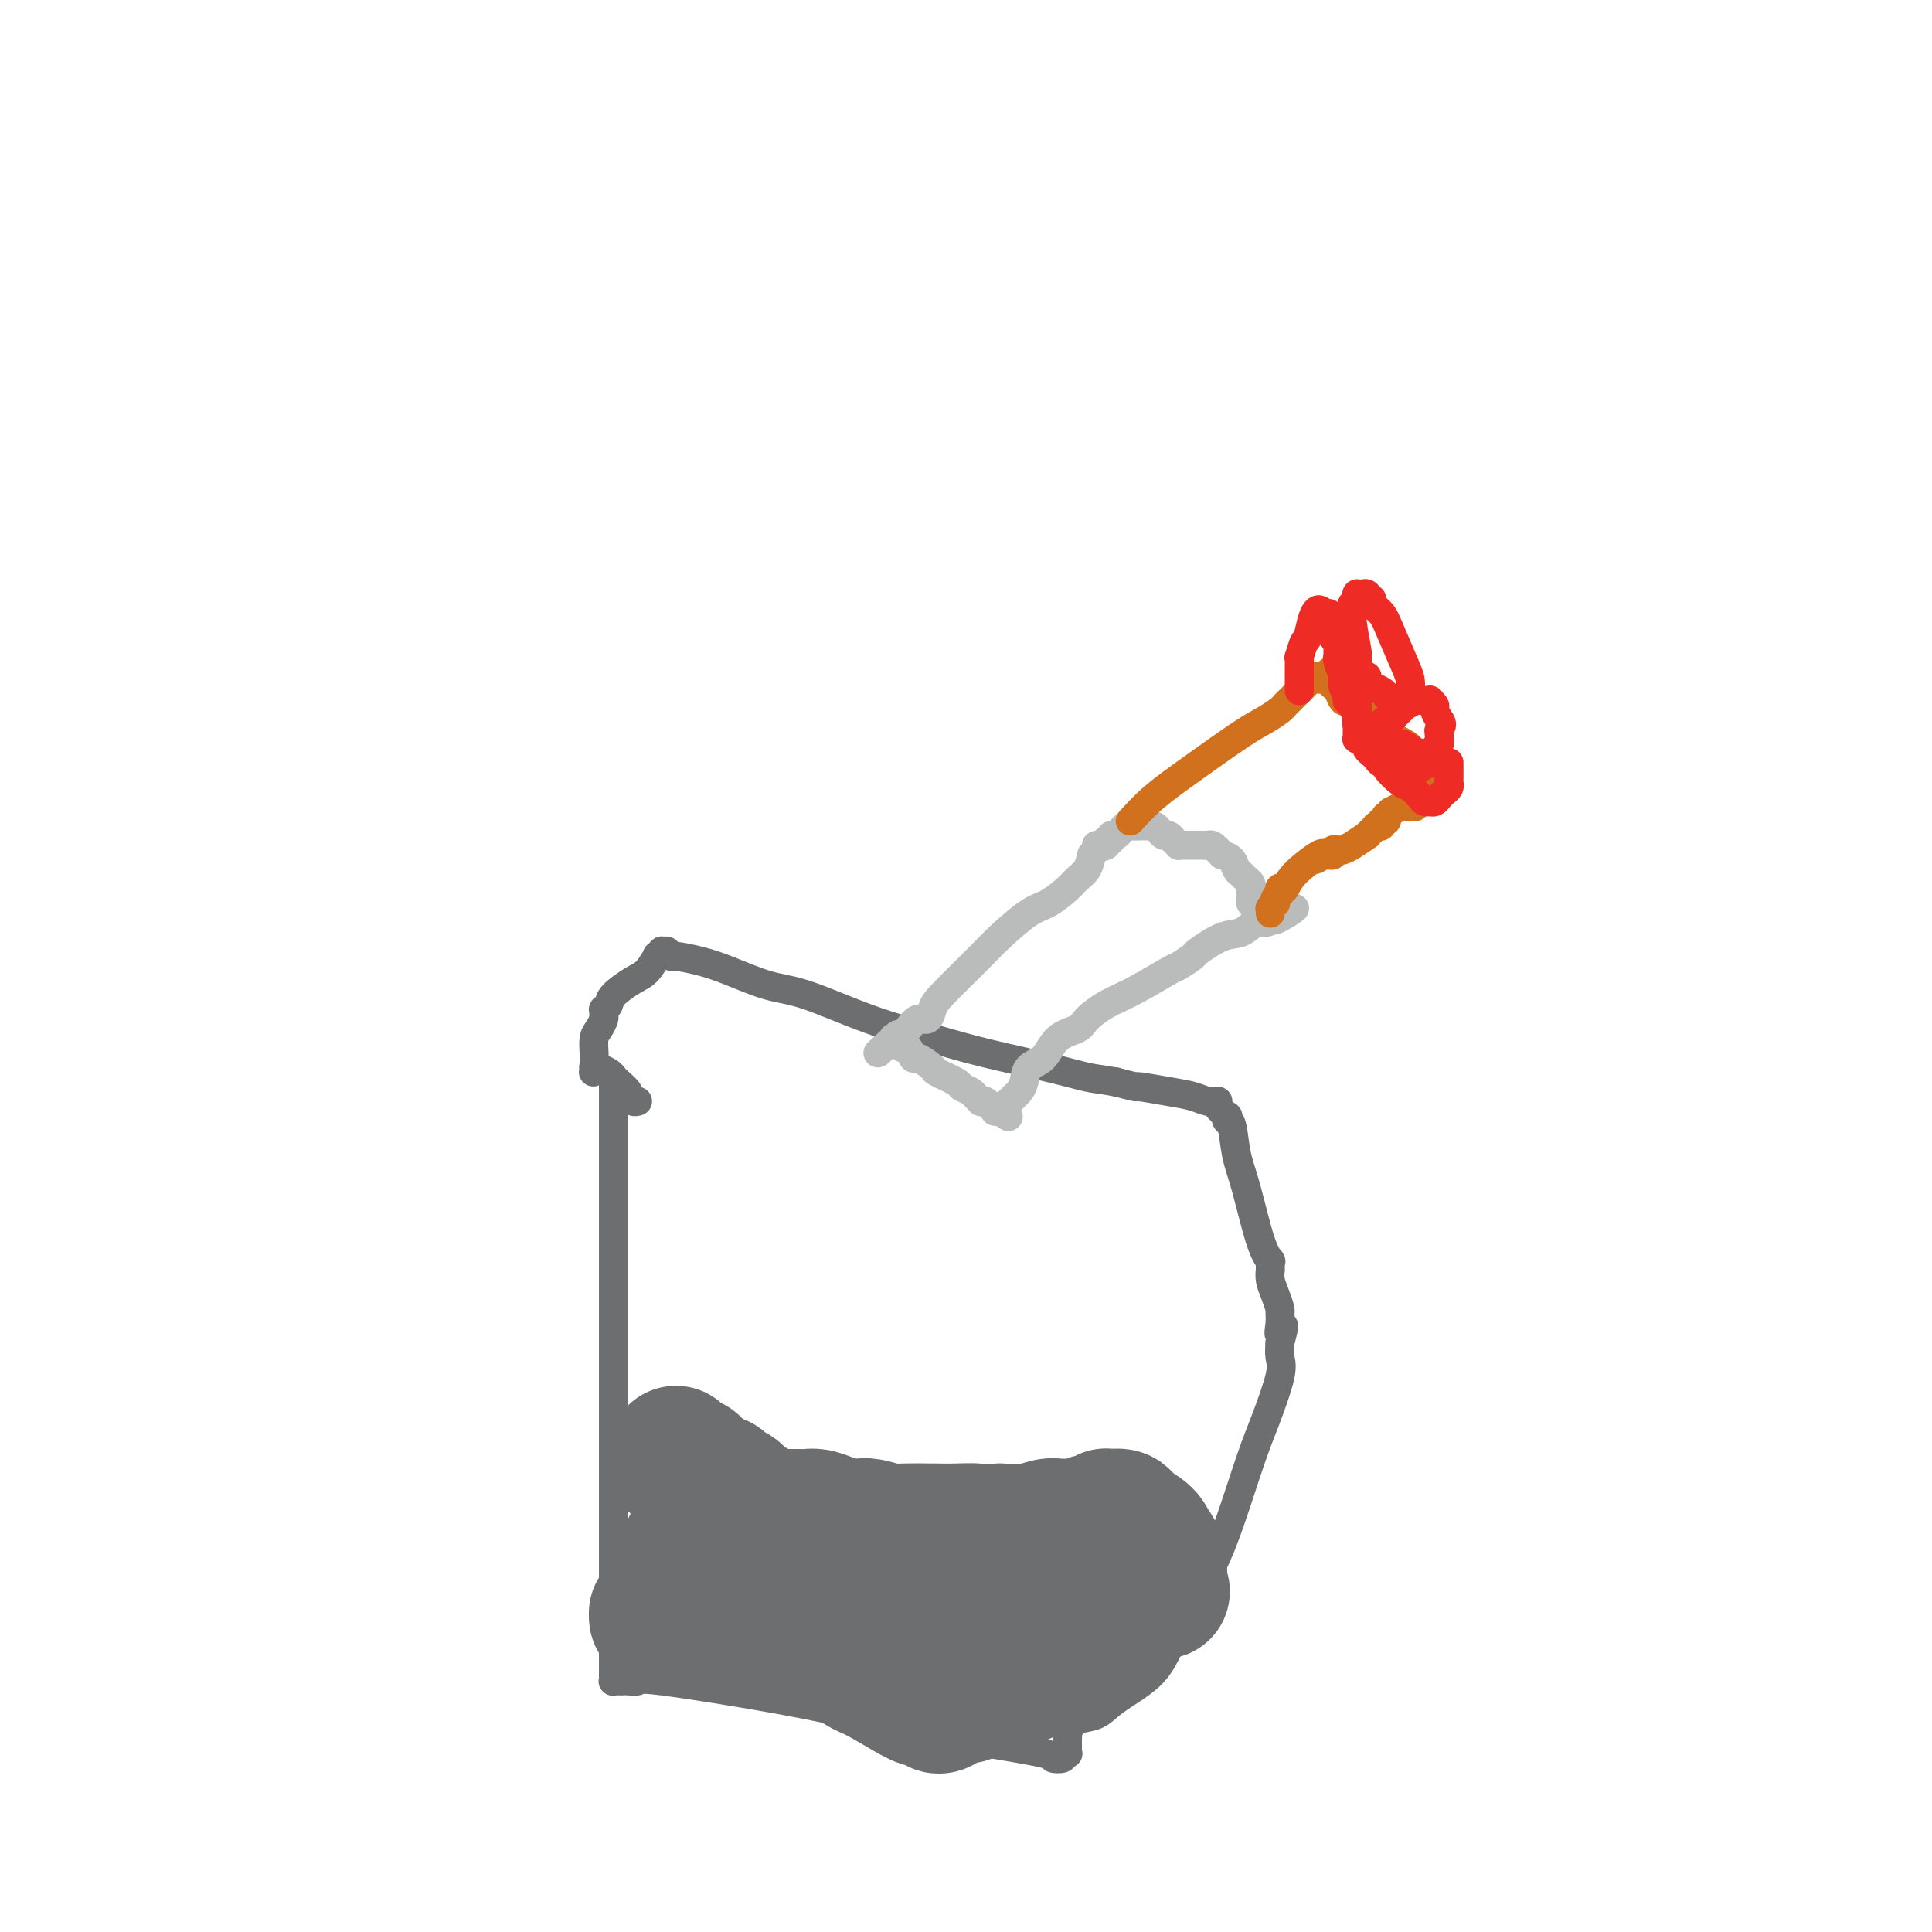 <svg viewBox='0 0 400 400' version='1.1' xmlns='http://www.w3.org/2000/svg' xmlns:xlink='http://www.w3.org/1999/xlink'><g fill='none' stroke='#6D6E70' stroke-width='6' stroke-linecap='round' stroke-linejoin='round'><path d='M127,223c-0.000,3.007 -0.000,6.013 0,10c0.000,3.987 0.000,8.953 0,13c-0.000,4.047 -0.000,7.173 0,13c0.000,5.827 0.000,14.356 0,24c-0.000,9.644 -0.000,20.405 0,27c0.000,6.595 0.000,9.024 0,13c-0.000,3.976 -0.000,9.499 0,13c0.000,3.501 0.000,4.981 0,6c-0.000,1.019 -0.000,1.579 0,2c0.000,0.421 0.000,0.705 0,1c-0.000,0.295 -0.001,0.601 0,1c0.001,0.399 0.003,0.892 0,1c-0.003,0.108 -0.012,-0.167 0,0c0.012,0.167 0.043,0.777 0,1c-0.043,0.223 -0.161,0.061 0,0c0.161,-0.061 0.602,-0.019 1,0c0.398,0.019 0.755,0.017 1,0c0.245,-0.017 0.378,-0.048 1,0c0.622,0.048 1.733,0.176 2,0c0.267,-0.176 -0.310,-0.655 5,0c5.310,0.655 16.507,2.446 25,4c8.493,1.554 14.284,2.873 19,4c4.716,1.127 8.358,2.064 12,3'/><path d='M193,359c12.284,2.048 9.994,1.670 12,2c2.006,0.330 8.307,1.370 11,2c2.693,0.630 1.779,0.849 2,1c0.221,0.151 1.576,0.234 2,0c0.424,-0.234 -0.082,-0.785 0,-1c0.082,-0.215 0.754,-0.095 1,0c0.246,0.095 0.066,0.165 0,0c-0.066,-0.165 -0.018,-0.566 0,-1c0.018,-0.434 0.005,-0.901 0,-1c-0.005,-0.099 -0.001,0.170 0,0c0.001,-0.170 0.001,-0.781 0,-1c-0.001,-0.219 -0.001,-0.048 0,0c0.001,0.048 0.004,-0.029 0,0c-0.004,0.029 -0.015,0.162 0,0c0.015,-0.162 0.055,-0.620 0,-1c-0.055,-0.380 -0.206,-0.684 0,-1c0.206,-0.316 0.768,-0.645 1,-1c0.232,-0.355 0.134,-0.736 1,-1c0.866,-0.264 2.697,-0.413 4,-1c1.303,-0.587 2.076,-1.614 4,-3c1.924,-1.386 4.997,-3.133 7,-5c2.003,-1.867 2.937,-3.854 4,-6c1.063,-2.146 2.255,-4.449 3,-6c0.745,-1.551 1.041,-2.349 2,-4c0.959,-1.651 2.580,-4.154 4,-7c1.420,-2.846 2.640,-6.036 4,-10c1.360,-3.964 2.862,-8.703 4,-12c1.138,-3.297 1.913,-5.152 3,-8c1.087,-2.848 2.485,-6.690 3,-9c0.515,-2.310 0.147,-3.089 0,-4c-0.147,-0.911 -0.074,-1.956 0,-3'/><path d='M265,278c1.546,-5.932 0.412,-2.761 0,-2c-0.412,0.761 -0.100,-0.888 0,-2c0.100,-1.112 -0.012,-1.689 0,-2c0.012,-0.311 0.147,-0.357 0,-1c-0.147,-0.643 -0.575,-1.884 -1,-3c-0.425,-1.116 -0.846,-2.107 -1,-3c-0.154,-0.893 -0.041,-1.688 0,-2c0.041,-0.312 0.011,-0.140 0,0c-0.011,0.140 -0.003,0.247 0,0c0.003,-0.247 0.002,-0.849 0,-1c-0.002,-0.151 -0.006,0.150 0,0c0.006,-0.150 0.020,-0.752 0,-1c-0.020,-0.248 -0.075,-0.142 0,0c0.075,0.142 0.280,0.321 0,0c-0.280,-0.321 -1.045,-1.143 -2,-4c-0.955,-2.857 -2.099,-7.751 -3,-11c-0.901,-3.249 -1.560,-4.855 -2,-7c-0.440,-2.145 -0.661,-4.830 -1,-6c-0.339,-1.170 -0.795,-0.825 -1,-1c-0.205,-0.175 -0.161,-0.870 0,-1c0.161,-0.130 0.437,0.305 0,0c-0.437,-0.305 -1.587,-1.349 -2,-2c-0.413,-0.651 -0.090,-0.910 0,-1c0.090,-0.090 -0.051,-0.013 0,0c0.051,0.013 0.296,-0.039 0,0c-0.296,0.039 -1.134,0.169 -2,0c-0.866,-0.169 -1.760,-0.636 -3,-1c-1.240,-0.364 -2.827,-0.623 -5,-1c-2.173,-0.377 -4.931,-0.871 -6,-1c-1.069,-0.129 -0.448,0.106 -1,0c-0.552,-0.106 -2.276,-0.553 -4,-1'/><path d='M231,224c-3.524,-0.608 -4.333,-0.629 -6,-1c-1.667,-0.371 -4.191,-1.094 -8,-2c-3.809,-0.906 -8.903,-1.995 -13,-3c-4.097,-1.005 -7.196,-1.925 -11,-3c-3.804,-1.075 -8.311,-2.305 -13,-4c-4.689,-1.695 -9.558,-3.856 -13,-5c-3.442,-1.144 -5.457,-1.272 -8,-2c-2.543,-0.728 -5.614,-2.055 -8,-3c-2.386,-0.945 -4.088,-1.507 -6,-2c-1.912,-0.493 -4.033,-0.916 -5,-1c-0.967,-0.084 -0.780,0.173 -1,0c-0.220,-0.173 -0.848,-0.774 -1,-1c-0.152,-0.226 0.171,-0.077 0,0c-0.171,0.077 -0.836,0.083 -1,0c-0.164,-0.083 0.173,-0.256 0,0c-0.173,0.256 -0.856,0.940 -1,1c-0.144,0.060 0.250,-0.503 0,0c-0.250,0.503 -1.142,2.072 -2,3c-0.858,0.928 -1.680,1.214 -3,2c-1.320,0.786 -3.139,2.070 -4,3c-0.861,0.930 -0.766,1.505 -1,2c-0.234,0.495 -0.798,0.909 -1,1c-0.202,0.091 -0.044,-0.143 0,0c0.044,0.143 -0.027,0.662 0,1c0.027,0.338 0.151,0.496 0,1c-0.151,0.504 -0.576,1.353 -1,2c-0.424,0.647 -0.846,1.090 -1,2c-0.154,0.910 -0.041,2.285 0,3c0.041,0.715 0.011,0.769 0,1c-0.011,0.231 -0.003,0.637 0,1c0.003,0.363 0.002,0.681 0,1'/><path d='M123,221c-0.310,1.856 -0.084,0.497 0,0c0.084,-0.497 0.027,-0.133 0,0c-0.027,0.133 -0.023,0.035 0,0c0.023,-0.035 0.065,-0.006 0,0c-0.065,0.006 -0.239,-0.009 0,0c0.239,0.009 0.889,0.043 1,0c0.111,-0.043 -0.316,-0.162 0,0c0.316,0.162 1.376,0.607 2,1c0.624,0.393 0.811,0.736 1,1c0.189,0.264 0.380,0.449 1,1c0.620,0.551 1.669,1.468 2,2c0.331,0.532 -0.055,0.678 0,1c0.055,0.322 0.551,0.818 1,1c0.449,0.182 0.852,0.049 1,0c0.148,-0.049 0.040,-0.013 0,0c-0.040,0.013 -0.011,0.004 0,0c0.011,-0.004 0.006,-0.002 0,0'/></g>
<g fill='none' stroke='#6D6E70' stroke-width='28' stroke-linecap='round' stroke-linejoin='round'><path d='M216,338c-1.093,0.089 -2.186,0.179 -4,0c-1.814,-0.179 -4.348,-0.625 -7,-1c-2.652,-0.375 -5.421,-0.679 -7,-1c-1.579,-0.321 -1.968,-0.659 -3,-1c-1.032,-0.341 -2.707,-0.684 -4,-1c-1.293,-0.316 -2.206,-0.605 -3,-1c-0.794,-0.395 -1.471,-0.894 -2,-1c-0.529,-0.106 -0.911,0.183 -1,0c-0.089,-0.183 0.116,-0.838 0,-1c-0.116,-0.162 -0.553,0.167 -1,0c-0.447,-0.167 -0.905,-0.831 -1,-1c-0.095,-0.169 0.173,0.156 0,0c-0.173,-0.156 -0.789,-0.794 -1,-1c-0.211,-0.206 -0.018,0.022 0,0c0.018,-0.022 -0.138,-0.292 0,-1c0.138,-0.708 0.569,-1.854 1,-3'/><path d='M183,325c-0.150,-1.927 0.475,-3.244 1,-4c0.525,-0.756 0.951,-0.950 1,-1c0.049,-0.050 -0.277,0.045 0,0c0.277,-0.045 1.158,-0.229 2,0c0.842,0.229 1.644,0.871 2,1c0.356,0.129 0.264,-0.256 1,0c0.736,0.256 2.300,1.154 3,2c0.700,0.846 0.538,1.640 1,2c0.462,0.360 1.550,0.285 4,1c2.450,0.715 6.263,2.219 8,3c1.737,0.781 1.397,0.840 2,1c0.603,0.160 2.147,0.423 3,1c0.853,0.577 1.014,1.469 1,2c-0.014,0.531 -0.204,0.702 0,1c0.204,0.298 0.801,0.725 1,1c0.199,0.275 0.000,0.398 0,1c-0.000,0.602 0.198,1.682 0,2c-0.198,0.318 -0.794,-0.125 -1,0c-0.206,0.125 -0.022,0.818 0,1c0.022,0.182 -0.116,-0.147 -1,0c-0.884,0.147 -2.513,0.772 -4,1c-1.487,0.228 -2.832,0.061 -4,0c-1.168,-0.061 -2.158,-0.016 -3,0c-0.842,0.016 -1.535,0.005 -2,0c-0.465,-0.005 -0.702,-0.002 -1,0c-0.298,0.002 -0.657,0.004 -1,0c-0.343,-0.004 -0.669,-0.015 -1,0c-0.331,0.015 -0.666,0.056 -1,0c-0.334,-0.056 -0.667,-0.207 -1,0c-0.333,0.207 -0.667,0.774 -1,1c-0.333,0.226 -0.667,0.113 -1,0'/><path d='M191,341c-3.684,0.403 -1.894,-0.088 -2,0c-0.106,0.088 -2.109,0.756 -3,1c-0.891,0.244 -0.671,0.065 -1,0c-0.329,-0.065 -1.206,-0.018 -2,0c-0.794,0.018 -1.506,0.005 -2,0c-0.494,-0.005 -0.770,-0.001 -1,0c-0.230,0.001 -0.413,0.001 -1,0c-0.587,-0.001 -1.579,-0.003 -2,0c-0.421,0.003 -0.272,0.012 -1,0c-0.728,-0.012 -2.332,-0.046 -3,0c-0.668,0.046 -0.401,0.171 -1,0c-0.599,-0.171 -2.064,-0.637 -3,-1c-0.936,-0.363 -1.344,-0.623 -2,-1c-0.656,-0.377 -1.561,-0.870 -2,-1c-0.439,-0.130 -0.412,0.105 -1,0c-0.588,-0.105 -1.793,-0.549 -3,-1c-1.207,-0.451 -2.418,-0.908 -3,-1c-0.582,-0.092 -0.537,0.182 -1,0c-0.463,-0.182 -1.434,-0.819 -2,-1c-0.566,-0.181 -0.726,0.095 -1,0c-0.274,-0.095 -0.662,-0.561 -1,-1c-0.338,-0.439 -0.626,-0.850 -1,-1c-0.374,-0.150 -0.832,-0.039 -1,0c-0.168,0.039 -0.045,0.006 0,0c0.045,-0.006 0.012,0.013 0,0c-0.012,-0.013 -0.003,-0.060 0,0c0.003,0.060 0.001,0.226 0,0c-0.001,-0.226 -0.000,-0.844 0,-1c0.000,-0.156 0.000,0.150 0,0c-0.000,-0.150 -0.000,-0.757 0,-1c0.000,-0.243 0.000,-0.121 0,0'/><path d='M151,332c-3.165,-1.707 -0.076,-0.973 1,-1c1.076,-0.027 0.141,-0.815 0,-2c-0.141,-1.185 0.512,-2.769 1,-4c0.488,-1.231 0.810,-2.110 1,-3c0.190,-0.890 0.247,-1.793 0,-2c-0.247,-0.207 -0.798,0.280 -1,0c-0.202,-0.280 -0.054,-1.329 0,-2c0.054,-0.671 0.014,-0.965 0,-1c-0.014,-0.035 -0.002,0.187 0,0c0.002,-0.187 -0.008,-0.785 0,-1c0.008,-0.215 0.032,-0.047 0,0c-0.032,0.047 -0.122,-0.026 0,0c0.122,0.026 0.456,0.151 1,0c0.544,-0.151 1.297,-0.576 2,-1c0.703,-0.424 1.357,-0.846 2,-1c0.643,-0.154 1.275,-0.041 2,0c0.725,0.041 1.545,0.010 2,0c0.455,-0.010 0.547,-0.000 1,0c0.453,0.000 1.267,-0.010 2,0c0.733,0.010 1.386,0.040 2,0c0.614,-0.040 1.189,-0.151 2,0c0.811,0.151 1.857,0.565 3,1c1.143,0.435 2.384,0.891 3,1c0.616,0.109 0.608,-0.130 1,0c0.392,0.130 1.183,0.629 2,1c0.817,0.371 1.661,0.613 2,1c0.339,0.387 0.173,0.918 0,1c-0.173,0.082 -0.354,-0.286 1,0c1.354,0.286 4.244,1.224 6,2c1.756,0.776 2.378,1.388 3,2'/><path d='M190,323c5.289,1.863 3.511,2.020 3,2c-0.511,-0.020 0.243,-0.216 1,0c0.757,0.216 1.516,0.845 2,1c0.484,0.155 0.693,-0.165 1,0c0.307,0.165 0.711,0.815 1,1c0.289,0.185 0.462,-0.094 1,0c0.538,0.094 1.439,0.560 2,1c0.561,0.440 0.780,0.854 1,1c0.220,0.146 0.440,0.025 1,0c0.560,-0.025 1.460,0.046 2,0c0.540,-0.046 0.722,-0.208 1,0c0.278,0.208 0.653,0.788 1,1c0.347,0.212 0.666,0.057 1,0c0.334,-0.057 0.682,-0.015 1,0c0.318,0.015 0.606,0.003 1,0c0.394,-0.003 0.893,0.003 1,0c0.107,-0.003 -0.179,-0.016 0,0c0.179,0.016 0.821,0.061 1,0c0.179,-0.061 -0.106,-0.226 0,0c0.106,0.226 0.602,0.845 1,1c0.398,0.155 0.698,-0.152 1,0c0.302,0.152 0.606,0.763 1,1c0.394,0.237 0.879,0.101 1,0c0.121,-0.101 -0.122,-0.167 0,0c0.122,0.167 0.609,0.568 1,1c0.391,0.432 0.687,0.894 1,1c0.313,0.106 0.645,-0.143 1,0c0.355,0.143 0.734,0.677 1,1c0.266,0.323 0.418,0.433 1,1c0.582,0.567 1.595,1.591 2,2c0.405,0.409 0.203,0.205 0,0'/><path d='M223,338c1.623,1.261 1.182,0.913 1,1c-0.182,0.087 -0.103,0.610 0,1c0.103,0.390 0.230,0.648 0,1c-0.230,0.352 -0.819,0.798 -1,1c-0.181,0.202 0.044,0.158 0,0c-0.044,-0.158 -0.358,-0.431 -1,0c-0.642,0.431 -1.611,1.565 -2,2c-0.389,0.435 -0.199,0.169 0,0c0.199,-0.169 0.407,-0.241 0,0c-0.407,0.241 -1.429,0.797 -2,1c-0.571,0.203 -0.692,0.054 -1,0c-0.308,-0.054 -0.803,-0.015 -1,0c-0.197,0.015 -0.095,0.004 0,0c0.095,-0.004 0.184,-0.001 0,0c-0.184,0.001 -0.642,0.000 -1,0c-0.358,-0.000 -0.618,-0.000 -1,0c-0.382,0.000 -0.887,0.000 -1,0c-0.113,-0.000 0.166,-0.001 0,0c-0.166,0.001 -0.776,0.004 -1,0c-0.224,-0.004 -0.060,-0.015 0,0c0.060,0.015 0.016,0.057 0,0c-0.016,-0.057 -0.004,-0.212 0,0c0.004,0.212 0.001,0.793 0,1c-0.001,0.207 -0.000,0.042 0,0c0.000,-0.042 0.000,0.040 0,0c-0.000,-0.040 -0.000,-0.203 0,0c0.000,0.203 0.000,0.772 0,1c-0.000,0.228 -0.000,0.114 0,0'/><path d='M212,347c-1.856,0.928 -0.497,0.249 0,0c0.497,-0.249 0.133,-0.067 0,0c-0.133,0.067 -0.036,0.018 0,0c0.036,-0.018 0.011,-0.006 0,0c-0.011,0.006 -0.008,0.007 0,0c0.008,-0.007 0.020,-0.022 0,0c-0.020,0.022 -0.072,0.080 0,0c0.072,-0.080 0.268,-0.297 1,-1c0.732,-0.703 1.999,-1.891 3,-4c1.001,-2.109 1.736,-5.138 3,-8c1.264,-2.862 3.059,-5.555 4,-7c0.941,-1.445 1.029,-1.641 1,-2c-0.029,-0.359 -0.176,-0.881 0,-1c0.176,-0.119 0.676,0.164 1,0c0.324,-0.164 0.473,-0.776 1,-1c0.527,-0.224 1.432,-0.060 2,0c0.568,0.060 0.797,0.016 1,0c0.203,-0.016 0.379,-0.004 1,0c0.621,0.004 1.687,0.000 2,0c0.313,-0.000 -0.126,0.003 0,0c0.126,-0.003 0.817,-0.011 1,0c0.183,0.011 -0.142,0.041 0,0c0.142,-0.041 0.750,-0.151 1,0c0.250,0.151 0.143,0.565 0,1c-0.143,0.435 -0.322,0.891 0,1c0.322,0.109 1.143,-0.129 2,0c0.857,0.129 1.749,0.626 2,1c0.251,0.374 -0.139,0.626 0,1c0.139,0.374 0.807,0.870 1,1c0.193,0.130 -0.088,-0.106 0,0c0.088,0.106 0.544,0.553 1,1'/><path d='M240,329c1.238,0.928 0.331,0.248 0,0c-0.331,-0.248 -0.088,-0.063 0,0c0.088,0.063 0.020,0.005 0,0c-0.020,-0.005 0.008,0.044 0,0c-0.008,-0.044 -0.054,-0.183 0,-1c0.054,-0.817 0.207,-2.314 0,-3c-0.207,-0.686 -0.773,-0.561 -1,-1c-0.227,-0.439 -0.114,-1.444 0,-2c0.114,-0.556 0.229,-0.665 0,-1c-0.229,-0.335 -0.803,-0.898 -1,-1c-0.197,-0.102 -0.018,0.257 0,0c0.018,-0.257 -0.127,-1.130 -1,-2c-0.873,-0.870 -2.475,-1.736 -3,-2c-0.525,-0.264 0.027,0.073 0,0c-0.027,-0.073 -0.634,-0.557 -1,-1c-0.366,-0.443 -0.492,-0.847 -1,-1c-0.508,-0.153 -1.397,-0.056 -2,0c-0.603,0.056 -0.921,0.071 -1,0c-0.079,-0.071 0.082,-0.229 0,0c-0.082,0.229 -0.406,0.846 -1,1c-0.594,0.154 -1.458,-0.155 -2,0c-0.542,0.155 -0.760,0.774 -1,1c-0.240,0.226 -0.500,0.060 -1,0c-0.500,-0.060 -1.241,-0.012 -2,0c-0.759,0.012 -1.538,-0.011 -2,0c-0.462,0.011 -0.608,0.054 -1,0c-0.392,-0.054 -1.028,-0.207 -2,0c-0.972,0.207 -2.278,0.773 -4,1c-1.722,0.227 -3.861,0.113 -6,0'/><path d='M207,317c-4.794,0.464 -4.280,0.125 -5,0c-0.720,-0.125 -2.676,-0.037 -4,0c-1.324,0.037 -2.017,0.024 -4,0c-1.983,-0.024 -5.256,-0.059 -7,0c-1.744,0.059 -1.958,0.212 -3,0c-1.042,-0.212 -2.913,-0.789 -4,-1c-1.087,-0.211 -1.390,-0.056 -2,0c-0.610,0.056 -1.528,0.015 -2,0c-0.472,-0.015 -0.497,-0.003 -1,0c-0.503,0.003 -1.484,-0.003 -2,0c-0.516,0.003 -0.566,0.015 -1,0c-0.434,-0.015 -1.250,-0.057 -2,0c-0.750,0.057 -1.433,0.212 -2,0c-0.567,-0.212 -1.019,-0.793 -2,-1c-0.981,-0.207 -2.491,-0.040 -3,0c-0.509,0.040 -0.016,-0.046 0,0c0.016,0.046 -0.443,0.224 -1,0c-0.557,-0.224 -1.210,-0.849 -2,-1c-0.790,-0.151 -1.717,0.170 -2,0c-0.283,-0.170 0.079,-0.833 0,-1c-0.079,-0.167 -0.599,0.163 -1,0c-0.401,-0.163 -0.684,-0.817 -1,-1c-0.316,-0.183 -0.666,0.106 -1,0c-0.334,-0.106 -0.654,-0.607 -1,-1c-0.346,-0.393 -0.719,-0.680 -1,-1c-0.281,-0.320 -0.470,-0.674 -1,-1c-0.530,-0.326 -1.402,-0.623 -2,-1c-0.598,-0.377 -0.923,-0.833 -1,-1c-0.077,-0.167 0.095,-0.045 0,0c-0.095,0.045 -0.456,0.013 -1,0c-0.544,-0.013 -1.272,-0.006 -2,0'/><path d='M146,307c-2.871,-1.415 -1.548,-0.953 -1,-1c0.548,-0.047 0.319,-0.604 0,-1c-0.319,-0.396 -0.730,-0.632 -1,-1c-0.270,-0.368 -0.398,-0.869 -1,-1c-0.602,-0.131 -1.678,0.109 -2,0c-0.322,-0.109 0.110,-0.566 0,-1c-0.110,-0.434 -0.761,-0.846 -1,-1c-0.239,-0.154 -0.065,-0.051 0,0c0.065,0.051 0.021,0.051 0,0c-0.021,-0.051 -0.021,-0.153 0,0c0.021,0.153 0.061,0.561 0,1c-0.061,0.439 -0.222,0.909 0,1c0.222,0.091 0.829,-0.196 1,0c0.171,0.196 -0.094,0.874 0,1c0.094,0.126 0.546,-0.302 1,0c0.454,0.302 0.910,1.332 1,2c0.090,0.668 -0.186,0.972 0,1c0.186,0.028 0.835,-0.221 1,0c0.165,0.221 -0.152,0.914 0,2c0.152,1.086 0.774,2.567 1,3c0.226,0.433 0.057,-0.182 0,0c-0.057,0.182 -0.000,1.162 0,2c0.000,0.838 -0.056,1.535 0,2c0.056,0.465 0.225,0.698 0,1c-0.225,0.302 -0.845,0.673 -1,1c-0.155,0.327 0.155,0.609 0,1c-0.155,0.391 -0.773,0.892 -1,1c-0.227,0.108 -0.061,-0.177 0,0c0.061,0.177 0.016,0.817 0,1c-0.016,0.183 -0.005,-0.091 0,0c0.005,0.091 0.002,0.545 0,1'/><path d='M143,322c-0.537,1.482 -0.880,0.186 -1,0c-0.120,-0.186 -0.018,0.739 0,1c0.018,0.261 -0.047,-0.140 0,0c0.047,0.140 0.205,0.822 0,1c-0.205,0.178 -0.773,-0.150 -1,0c-0.227,0.150 -0.113,0.776 0,1c0.113,0.224 0.226,0.045 0,0c-0.226,-0.045 -0.792,0.042 -1,0c-0.208,-0.042 -0.060,-0.215 0,0c0.060,0.215 0.031,0.816 0,1c-0.031,0.184 -0.064,-0.050 0,0c0.064,0.050 0.225,0.385 0,1c-0.225,0.615 -0.834,1.510 -1,2c-0.166,0.490 0.113,0.577 0,1c-0.113,0.423 -0.619,1.184 -1,2c-0.381,0.816 -0.639,1.686 -1,2c-0.361,0.314 -0.826,0.070 -1,0c-0.174,-0.070 -0.059,0.034 0,0c0.059,-0.034 0.061,-0.205 0,0c-0.061,0.205 -0.185,0.787 0,1c0.185,0.213 0.680,0.058 1,0c0.320,-0.058 0.467,-0.020 1,0c0.533,0.020 1.452,0.020 2,0c0.548,-0.020 0.723,-0.062 1,0c0.277,0.062 0.655,0.227 1,0c0.345,-0.227 0.656,-0.845 1,-1c0.344,-0.155 0.721,0.154 1,0c0.279,-0.154 0.460,-0.772 1,-1c0.540,-0.228 1.440,-0.065 2,0c0.560,0.065 0.780,0.033 1,0'/><path d='M148,333c1.946,-0.321 1.310,-0.622 1,-1c-0.310,-0.378 -0.294,-0.833 0,-1c0.294,-0.167 0.868,-0.044 1,0c0.132,0.044 -0.177,0.011 0,0c0.177,-0.011 0.840,0.000 1,0c0.160,-0.000 -0.182,-0.011 0,0c0.182,0.011 0.889,0.045 1,0c0.111,-0.045 -0.374,-0.170 0,0c0.374,0.170 1.607,0.634 2,1c0.393,0.366 -0.053,0.633 0,1c0.053,0.367 0.607,0.834 1,1c0.393,0.166 0.627,0.030 1,0c0.373,-0.030 0.887,0.046 1,0c0.113,-0.046 -0.174,-0.214 0,0c0.174,0.214 0.808,0.808 1,1c0.192,0.192 -0.059,-0.019 0,0c0.059,0.019 0.427,0.268 2,1c1.573,0.732 4.351,1.947 7,3c2.649,1.053 5.171,1.943 7,3c1.829,1.057 2.967,2.282 4,3c1.033,0.718 1.961,0.928 4,2c2.039,1.072 5.190,3.006 7,4c1.810,0.994 2.278,1.047 3,1c0.722,-0.047 1.696,-0.194 2,0c0.304,0.194 -0.064,0.728 0,1c0.064,0.272 0.561,0.283 1,0c0.439,-0.283 0.822,-0.860 1,-1c0.178,-0.140 0.151,0.158 0,0c-0.151,-0.158 -0.425,-0.773 0,-1c0.425,-0.227 1.550,-0.065 2,0c0.450,0.065 0.225,0.032 0,0'/><path d='M198,351c1.635,-0.001 1.222,-0.004 1,0c-0.222,0.004 -0.251,0.016 0,0c0.251,-0.016 0.784,-0.061 1,0c0.216,0.061 0.114,0.227 0,0c-0.114,-0.227 -0.242,-0.845 0,-1c0.242,-0.155 0.853,0.155 1,0c0.147,-0.155 -0.171,-0.774 0,-1c0.171,-0.226 0.830,-0.060 1,0c0.170,0.060 -0.151,0.012 0,0c0.151,-0.012 0.772,0.011 1,0c0.228,-0.011 0.061,-0.054 0,0c-0.061,0.054 -0.016,0.207 0,0c0.016,-0.207 0.004,-0.774 0,-1c-0.004,-0.226 -0.001,-0.112 0,0c0.001,0.112 0.000,0.223 0,0c-0.000,-0.223 -0.000,-0.778 0,-1c0.000,-0.222 0.000,-0.111 0,0'/></g>
<g fill='none' stroke='#BABBBB' stroke-width='6' stroke-linecap='round' stroke-linejoin='round'><path d='M226,177c-0.230,1.080 -0.460,2.159 -1,3c-0.540,0.841 -1.390,1.442 -2,2c-0.610,0.558 -0.981,1.072 -2,2c-1.019,0.928 -2.686,2.269 -4,3c-1.314,0.731 -2.275,0.853 -4,2c-1.725,1.147 -4.216,3.321 -6,5c-1.784,1.679 -2.862,2.865 -5,5c-2.138,2.135 -5.336,5.220 -7,7c-1.664,1.780 -1.793,2.255 -2,3c-0.207,0.745 -0.490,1.758 -1,2c-0.510,0.242 -1.246,-0.289 -2,0c-0.754,0.289 -1.526,1.398 -2,2c-0.474,0.602 -0.649,0.697 -1,1c-0.351,0.303 -0.878,0.813 -1,1c-0.122,0.187 0.159,0.050 0,0c-0.159,-0.050 -0.760,-0.014 -1,0c-0.240,0.014 -0.120,0.007 0,0'/><path d='M185,215c-6.342,5.880 -1.697,1.580 0,0c1.697,-1.580 0.444,-0.439 0,0c-0.444,0.439 -0.081,0.174 0,0c0.081,-0.174 -0.119,-0.259 0,0c0.119,0.259 0.557,0.862 1,1c0.443,0.138 0.890,-0.189 1,0c0.110,0.189 -0.117,0.895 0,1c0.117,0.105 0.577,-0.390 1,0c0.423,0.390 0.807,1.666 1,2c0.193,0.334 0.193,-0.276 1,0c0.807,0.276 2.419,1.436 3,2c0.581,0.564 0.130,0.532 1,1c0.870,0.468 3.060,1.435 4,2c0.940,0.565 0.629,0.726 1,1c0.371,0.274 1.423,0.661 2,1c0.577,0.339 0.681,0.631 1,1c0.319,0.369 0.855,0.816 1,1c0.145,0.184 -0.101,0.106 0,0c0.101,-0.106 0.548,-0.239 1,0c0.452,0.239 0.910,0.849 1,1c0.090,0.151 -0.186,-0.156 0,0c0.186,0.156 0.834,0.774 1,1c0.166,0.226 -0.151,0.061 0,0c0.151,-0.061 0.772,-0.016 1,0c0.228,0.016 0.065,0.005 0,0c-0.065,-0.005 -0.033,-0.002 0,0'/><path d='M207,230c3.419,2.320 0.968,0.619 0,0c-0.968,-0.619 -0.453,-0.155 0,0c0.453,0.155 0.842,-0.000 1,0c0.158,0.000 0.084,0.155 0,0c-0.084,-0.155 -0.177,-0.621 0,-1c0.177,-0.379 0.623,-0.672 1,-1c0.377,-0.328 0.685,-0.691 1,-1c0.315,-0.309 0.638,-0.566 1,-1c0.362,-0.434 0.762,-1.047 1,-2c0.238,-0.953 0.313,-2.246 1,-3c0.687,-0.754 1.985,-0.968 3,-2c1.015,-1.032 1.748,-2.883 3,-4c1.252,-1.117 3.022,-1.501 4,-2c0.978,-0.499 1.163,-1.112 2,-2c0.837,-0.888 2.327,-2.049 4,-3c1.673,-0.951 3.530,-1.692 6,-3c2.470,-1.308 5.553,-3.185 7,-4c1.447,-0.815 1.258,-0.570 2,-1c0.742,-0.430 2.415,-1.535 3,-2c0.585,-0.465 0.082,-0.292 1,-1c0.918,-0.708 3.259,-2.299 5,-3c1.741,-0.701 2.884,-0.514 4,-1c1.116,-0.486 2.206,-1.646 3,-2c0.794,-0.354 1.291,0.097 2,0c0.709,-0.097 1.631,-0.742 2,-1c0.369,-0.258 0.184,-0.129 0,0'/><path d='M264,190c7.253,-3.868 2.887,-1.037 1,0c-1.887,1.037 -1.294,0.279 -1,0c0.294,-0.279 0.290,-0.078 0,0c-0.290,0.078 -0.865,0.035 -1,0c-0.135,-0.035 0.170,-0.062 0,0c-0.170,0.062 -0.816,0.214 -1,0c-0.184,-0.214 0.094,-0.792 0,-1c-0.094,-0.208 -0.560,-0.046 -1,0c-0.440,0.046 -0.854,-0.025 -1,0c-0.146,0.025 -0.025,0.147 0,0c0.025,-0.147 -0.046,-0.564 0,-1c0.046,-0.436 0.208,-0.891 0,-1c-0.208,-0.109 -0.788,0.129 -1,0c-0.212,-0.129 -0.056,-0.626 0,-1c0.056,-0.374 0.012,-0.625 0,-1c-0.012,-0.375 0.008,-0.874 0,-1c-0.008,-0.126 -0.044,0.122 0,0c0.044,-0.122 0.167,-0.614 0,-1c-0.167,-0.386 -0.625,-0.667 -1,-1c-0.375,-0.333 -0.668,-0.718 -1,-1c-0.332,-0.282 -0.705,-0.461 -1,-1c-0.295,-0.539 -0.513,-1.440 -1,-2c-0.487,-0.560 -1.244,-0.780 -2,-1'/><path d='M253,177c-1.941,-2.254 -1.294,-1.389 -1,-1c0.294,0.389 0.234,0.300 0,0c-0.234,-0.300 -0.641,-0.813 -1,-1c-0.359,-0.187 -0.669,-0.050 -1,0c-0.331,0.050 -0.681,0.013 -1,0c-0.319,-0.013 -0.607,-0.004 -1,0c-0.393,0.004 -0.893,0.001 -1,0c-0.107,-0.001 0.178,-0.000 0,0c-0.178,0.000 -0.817,0.001 -1,0c-0.183,-0.001 0.092,-0.003 0,0c-0.092,0.003 -0.549,0.011 -1,0c-0.451,-0.011 -0.894,-0.041 -1,0c-0.106,0.041 0.126,0.152 0,0c-0.126,-0.152 -0.611,-0.566 -1,-1c-0.389,-0.434 -0.682,-0.887 -1,-1c-0.318,-0.113 -0.660,0.113 -1,0c-0.340,-0.113 -0.678,-0.566 -1,-1c-0.322,-0.434 -0.628,-0.848 -1,-1c-0.372,-0.152 -0.810,-0.040 -1,0c-0.190,0.040 -0.130,0.010 0,0c0.130,-0.010 0.332,0.001 0,0c-0.332,-0.001 -1.199,-0.016 -2,0c-0.801,0.016 -1.538,0.061 -2,0c-0.462,-0.061 -0.650,-0.228 -1,0c-0.350,0.228 -0.863,0.850 -1,1c-0.137,0.150 0.103,-0.171 0,0c-0.103,0.171 -0.550,0.833 -1,1c-0.450,0.167 -0.904,-0.161 -1,0c-0.096,0.161 0.167,0.813 0,1c-0.167,0.187 -0.762,-0.089 -1,0c-0.238,0.089 -0.119,0.545 0,1'/><path d='M229,175c-1.503,0.619 -0.259,0.166 0,0c0.259,-0.166 -0.467,-0.044 -1,0c-0.533,0.044 -0.875,0.012 -1,0c-0.125,-0.012 -0.034,-0.003 0,0c0.034,0.003 0.010,0.001 0,0c-0.010,-0.001 -0.005,-0.000 0,0'/></g>
<g fill='none' stroke='#D2711D' stroke-width='6' stroke-linecap='round' stroke-linejoin='round'><path d='M234,170c1.476,-1.626 2.952,-3.251 5,-5c2.048,-1.749 4.667,-3.620 8,-6c3.333,-2.380 7.380,-5.268 10,-7c2.620,-1.732 3.813,-2.307 5,-3c1.187,-0.693 2.367,-1.502 3,-2c0.633,-0.498 0.719,-0.683 1,-1c0.281,-0.317 0.759,-0.764 1,-1c0.241,-0.236 0.247,-0.259 1,-1c0.753,-0.741 2.254,-2.198 3,-3c0.746,-0.802 0.739,-0.947 1,-1c0.261,-0.053 0.792,-0.014 1,0c0.208,0.014 0.095,0.004 0,0c-0.095,-0.004 -0.170,-0.001 0,0c0.170,0.001 0.585,0.001 1,0'/><path d='M274,140c6.189,-4.640 1.661,-1.240 0,0c-1.661,1.240 -0.456,0.322 0,0c0.456,-0.322 0.164,-0.046 0,0c-0.164,0.046 -0.199,-0.138 0,0c0.199,0.138 0.631,0.598 1,1c0.369,0.402 0.676,0.748 1,1c0.324,0.252 0.664,0.411 1,1c0.336,0.589 0.669,1.607 1,2c0.331,0.393 0.662,0.162 1,0c0.338,-0.162 0.683,-0.254 1,0c0.317,0.254 0.606,0.855 1,1c0.394,0.145 0.893,-0.168 1,0c0.107,0.168 -0.179,0.815 0,1c0.179,0.185 0.823,-0.091 1,0c0.177,0.091 -0.111,0.550 0,1c0.111,0.450 0.622,0.890 1,1c0.378,0.110 0.622,-0.112 1,0c0.378,0.112 0.889,0.556 1,1c0.111,0.444 -0.178,0.889 0,1c0.178,0.111 0.825,-0.111 1,0c0.175,0.111 -0.121,0.554 0,1c0.121,0.446 0.658,0.894 1,1c0.342,0.106 0.488,-0.129 1,0c0.512,0.129 1.391,0.623 2,1c0.609,0.377 0.948,0.636 1,1c0.052,0.364 -0.182,0.833 0,1c0.182,0.167 0.781,0.031 1,0c0.219,-0.031 0.059,0.043 0,0c-0.059,-0.043 -0.016,-0.204 0,0c0.016,0.204 0.005,0.773 0,1c-0.005,0.227 -0.002,0.114 0,0'/><path d='M293,157c2.879,2.646 0.575,0.762 0,0c-0.575,-0.762 0.577,-0.400 1,0c0.423,0.400 0.117,0.838 0,1c-0.117,0.162 -0.047,0.047 0,0c0.047,-0.047 0.069,-0.028 0,0c-0.069,0.028 -0.230,0.064 0,0c0.230,-0.064 0.850,-0.228 1,0c0.150,0.228 -0.170,0.850 0,1c0.170,0.150 0.830,-0.170 1,0c0.170,0.170 -0.151,0.829 0,1c0.151,0.171 0.772,-0.147 1,0c0.228,0.147 0.061,0.757 0,1c-0.061,0.243 -0.016,0.118 0,0c0.016,-0.118 0.004,-0.227 0,0c-0.004,0.227 -0.001,0.792 0,1c0.001,0.208 0.001,0.060 0,0c-0.001,-0.060 -0.004,-0.031 0,0c0.004,0.031 0.015,0.064 0,0c-0.015,-0.064 -0.056,-0.223 0,0c0.056,0.223 0.207,0.829 0,1c-0.207,0.171 -0.774,-0.094 -1,0c-0.226,0.094 -0.113,0.547 0,1'/><path d='M296,164c0.204,1.321 -0.785,1.124 -1,1c-0.215,-0.124 0.346,-0.177 0,0c-0.346,0.177 -1.597,0.582 -2,1c-0.403,0.418 0.042,0.848 0,1c-0.042,0.152 -0.571,0.026 -1,0c-0.429,-0.026 -0.760,0.050 -1,0c-0.240,-0.050 -0.390,-0.225 -1,0c-0.610,0.225 -1.679,0.849 -2,1c-0.321,0.151 0.106,-0.171 0,0c-0.106,0.171 -0.745,0.834 -1,1c-0.255,0.166 -0.124,-0.166 0,0c0.124,0.166 0.243,0.829 0,1c-0.243,0.171 -0.849,-0.152 -1,0c-0.151,0.152 0.152,0.777 0,1c-0.152,0.223 -0.757,0.045 -1,0c-0.243,-0.045 -0.122,0.045 0,0c0.122,-0.045 0.245,-0.224 0,0c-0.245,0.224 -0.860,0.851 -1,1c-0.140,0.149 0.194,-0.181 0,0c-0.194,0.181 -0.916,0.872 -1,1c-0.084,0.128 0.471,-0.306 0,0c-0.471,0.306 -1.967,1.354 -3,2c-1.033,0.646 -1.601,0.891 -2,1c-0.399,0.109 -0.629,0.082 -1,0c-0.371,-0.082 -0.884,-0.218 -1,0c-0.116,0.218 0.166,0.790 0,1c-0.166,0.210 -0.779,0.056 -1,0c-0.221,-0.056 -0.049,-0.015 0,0c0.049,0.015 -0.025,0.004 0,0c0.025,-0.004 0.150,-0.001 0,0c-0.150,0.001 -0.575,0.001 -1,0'/><path d='M274,177c-3.400,1.997 -0.900,0.490 0,0c0.900,-0.490 0.199,0.037 0,0c-0.199,-0.037 0.104,-0.638 -1,0c-1.104,0.638 -3.617,2.515 -5,4c-1.383,1.485 -1.638,2.579 -2,3c-0.362,0.421 -0.833,0.168 -1,0c-0.167,-0.168 -0.031,-0.251 0,0c0.031,0.251 -0.043,0.837 0,1c0.043,0.163 0.204,-0.096 0,0c-0.204,0.096 -0.773,0.548 -1,1c-0.227,0.452 -0.113,0.905 0,1c0.113,0.095 0.227,-0.167 0,0c-0.227,0.167 -0.793,0.762 -1,1c-0.207,0.238 -0.056,0.117 0,0c0.056,-0.117 0.015,-0.231 0,0c-0.015,0.231 -0.004,0.808 0,1c0.004,0.192 0.001,-0.000 0,0c-0.001,0.000 -0.000,0.192 0,0c0.000,-0.192 0.000,-0.769 0,-1c-0.000,-0.231 -0.000,-0.115 0,0'/></g>
<g fill='none' stroke='#EE2B24' stroke-width='6' stroke-linecap='round' stroke-linejoin='round'><path d='M278,136c0.024,-0.017 0.048,-0.035 0,0c-0.048,0.035 -0.168,0.122 0,0c0.168,-0.122 0.623,-0.454 1,0c0.377,0.454 0.675,1.694 1,2c0.325,0.306 0.678,-0.321 1,0c0.322,0.321 0.615,1.592 1,2c0.385,0.408 0.863,-0.046 1,0c0.137,0.046 -0.065,0.590 0,1c0.065,0.410 0.399,0.684 1,1c0.601,0.316 1.470,0.673 2,1c0.530,0.327 0.720,0.623 1,1c0.280,0.377 0.650,0.833 1,1c0.350,0.167 0.682,0.045 1,0c0.318,-0.045 0.624,-0.012 1,0c0.376,0.012 0.822,0.003 1,0c0.178,-0.003 0.089,-0.002 0,0'/><path d='M291,145c1.951,1.378 0.327,0.325 0,0c-0.327,-0.325 0.643,0.080 1,0c0.357,-0.080 0.100,-0.643 0,-1c-0.100,-0.357 -0.042,-0.508 0,-1c0.042,-0.492 0.070,-1.326 0,-2c-0.070,-0.674 -0.238,-1.190 -1,-3c-0.762,-1.810 -2.117,-4.915 -3,-7c-0.883,-2.085 -1.293,-3.151 -2,-4c-0.707,-0.849 -1.710,-1.481 -2,-2c-0.290,-0.519 0.134,-0.924 0,-1c-0.134,-0.076 -0.824,0.176 -1,0c-0.176,-0.176 0.163,-0.779 0,-1c-0.163,-0.221 -0.828,-0.059 -1,0c-0.172,0.059 0.150,0.015 0,0c-0.150,-0.015 -0.771,-0.001 -1,0c-0.229,0.001 -0.065,-0.011 0,0c0.065,0.011 0.032,0.044 0,0c-0.032,-0.044 -0.062,-0.164 0,0c0.062,0.164 0.217,0.611 0,1c-0.217,0.389 -0.804,0.719 -1,1c-0.196,0.281 0.000,0.513 0,1c-0.000,0.487 -0.196,1.230 0,3c0.196,1.770 0.785,4.568 1,6c0.215,1.432 0.058,1.497 0,2c-0.058,0.503 -0.016,1.443 0,2c0.016,0.557 0.004,0.731 0,1c-0.004,0.269 -0.002,0.635 0,1'/><path d='M281,141c-0.155,2.910 -0.041,1.185 0,1c0.041,-0.185 0.011,1.169 0,2c-0.011,0.831 -0.003,1.140 0,2c0.003,0.860 0.001,2.273 0,3c-0.001,0.727 0.000,0.769 0,1c-0.000,0.231 -0.001,0.650 0,1c0.001,0.350 0.004,0.630 0,1c-0.004,0.370 -0.016,0.831 0,1c0.016,0.169 0.061,0.045 0,0c-0.061,-0.045 -0.227,-0.011 0,0c0.227,0.011 0.849,0.000 1,0c0.151,-0.000 -0.167,0.010 0,0c0.167,-0.010 0.819,-0.040 1,0c0.181,0.040 -0.110,0.152 0,0c0.110,-0.152 0.621,-0.566 1,-1c0.379,-0.434 0.626,-0.886 1,-1c0.374,-0.114 0.874,0.110 1,0c0.126,-0.110 -0.122,-0.553 0,-1c0.122,-0.447 0.615,-0.898 1,-1c0.385,-0.102 0.663,0.144 1,0c0.337,-0.144 0.735,-0.680 1,-1c0.265,-0.320 0.398,-0.426 1,-1c0.602,-0.574 1.672,-1.618 2,-2c0.328,-0.382 -0.085,-0.103 0,0c0.085,0.103 0.668,0.031 1,0c0.332,-0.031 0.414,-0.020 1,0c0.586,0.020 1.676,0.050 2,0c0.324,-0.050 -0.119,-0.178 0,0c0.119,0.178 0.801,0.663 1,1c0.199,0.337 -0.086,0.525 0,1c0.086,0.475 0.543,1.238 1,2'/><path d='M298,149c0.927,1.024 0.244,1.584 0,2c-0.244,0.416 -0.050,0.689 0,1c0.050,0.311 -0.043,0.661 0,1c0.043,0.339 0.221,0.669 0,1c-0.221,0.331 -0.843,0.663 -1,1c-0.157,0.337 0.151,0.678 0,1c-0.151,0.322 -0.760,0.626 -1,1c-0.240,0.374 -0.109,0.818 0,1c0.109,0.182 0.198,0.102 0,0c-0.198,-0.102 -0.683,-0.227 -1,0c-0.317,0.227 -0.466,0.807 -1,1c-0.534,0.193 -1.452,-0.001 -2,0c-0.548,0.001 -0.725,0.196 -1,0c-0.275,-0.196 -0.648,-0.784 -1,-1c-0.352,-0.216 -0.683,-0.062 -1,0c-0.317,0.062 -0.621,0.030 -1,0c-0.379,-0.030 -0.833,-0.060 -1,0c-0.167,0.060 -0.049,0.208 0,0c0.049,-0.208 0.027,-0.773 0,-1c-0.027,-0.227 -0.061,-0.116 0,0c0.061,0.116 0.217,0.238 0,0c-0.217,-0.238 -0.807,-0.834 -1,-1c-0.193,-0.166 0.011,0.098 0,0c-0.011,-0.098 -0.236,-0.559 0,-1c0.236,-0.441 0.931,-0.860 1,-1c0.069,-0.140 -0.490,0.001 0,0c0.490,-0.001 2.029,-0.144 3,0c0.971,0.144 1.374,0.575 2,1c0.626,0.425 1.476,0.845 2,1c0.524,0.155 0.721,0.044 1,0c0.279,-0.044 0.639,-0.022 1,0'/><path d='M296,156c1.956,0.166 1.845,0.581 2,1c0.155,0.419 0.578,0.843 1,1c0.422,0.157 0.845,0.046 1,0c0.155,-0.046 0.041,-0.028 0,0c-0.041,0.028 -0.011,0.067 0,0c0.011,-0.067 0.003,-0.239 0,0c-0.003,0.239 0.000,0.890 0,1c-0.000,0.110 -0.003,-0.321 0,0c0.003,0.321 0.012,1.395 0,2c-0.012,0.605 -0.045,0.740 0,1c0.045,0.260 0.167,0.644 0,1c-0.167,0.356 -0.622,0.684 -1,1c-0.378,0.316 -0.678,0.619 -1,1c-0.322,0.381 -0.667,0.841 -1,1c-0.333,0.159 -0.654,0.017 -1,0c-0.346,-0.017 -0.717,0.090 -1,0c-0.283,-0.090 -0.478,-0.378 -1,-1c-0.522,-0.622 -1.372,-1.577 -2,-2c-0.628,-0.423 -1.033,-0.312 -2,-1c-0.967,-0.688 -2.497,-2.173 -3,-3c-0.503,-0.827 0.019,-0.995 0,-1c-0.019,-0.005 -0.580,0.153 -1,0c-0.420,-0.153 -0.700,-0.618 -1,-1c-0.300,-0.382 -0.620,-0.680 -1,-1c-0.380,-0.320 -0.819,-0.663 -1,-1c-0.181,-0.337 -0.105,-0.668 0,-1c0.105,-0.332 0.238,-0.666 0,-1c-0.238,-0.334 -0.847,-0.667 -1,-1c-0.153,-0.333 0.151,-0.667 0,-1c-0.151,-0.333 -0.757,-0.667 -1,-1c-0.243,-0.333 -0.121,-0.667 0,-1'/><path d='M281,149c-0.305,-0.860 -0.067,-0.010 0,0c0.067,0.010 -0.039,-0.821 0,-1c0.039,-0.179 0.221,0.293 0,0c-0.221,-0.293 -0.844,-1.351 -1,-2c-0.156,-0.649 0.155,-0.890 0,-1c-0.155,-0.110 -0.778,-0.088 -1,0c-0.222,0.088 -0.044,0.243 0,0c0.044,-0.243 -0.044,-0.884 0,-1c0.044,-0.116 0.222,0.294 0,0c-0.222,-0.294 -0.844,-1.293 -1,-2c-0.156,-0.707 0.154,-1.122 0,-2c-0.154,-0.878 -0.773,-2.220 -1,-3c-0.227,-0.780 -0.061,-0.998 0,-1c0.061,-0.002 0.016,0.211 0,0c-0.016,-0.211 -0.005,-0.845 0,-1c0.005,-0.155 0.002,0.169 0,0c-0.002,-0.169 -0.004,-0.833 0,-1c0.004,-0.167 0.015,0.162 0,0c-0.015,-0.162 -0.056,-0.816 0,-1c0.056,-0.184 0.207,0.102 0,0c-0.207,-0.102 -0.773,-0.591 -1,-1c-0.227,-0.409 -0.113,-0.736 0,-1c0.113,-0.264 0.227,-0.463 0,-1c-0.227,-0.537 -0.793,-1.412 -1,-2c-0.207,-0.588 -0.054,-0.890 0,-1c0.054,-0.110 0.011,-0.030 0,0c-0.011,0.030 0.011,0.008 0,0c-0.011,-0.008 -0.054,-0.002 0,0c0.054,0.002 0.207,0.001 0,0c-0.207,-0.001 -0.773,-0.000 -1,0c-0.227,0.000 -0.113,0.000 0,0'/><path d='M274,127c-1.718,-2.568 -2.513,2.012 -3,4c-0.487,1.988 -0.666,1.383 -1,2c-0.334,0.617 -0.821,2.457 -1,3c-0.179,0.543 -0.048,-0.209 0,0c0.048,0.209 0.013,1.380 0,2c-0.013,0.620 -0.003,0.688 0,1c0.003,0.312 0.001,0.867 0,1c-0.001,0.133 -0.000,-0.157 0,0c0.000,0.157 0.000,0.760 0,1c-0.000,0.240 -0.000,0.115 0,0c0.000,-0.115 0.000,-0.222 0,0c-0.000,0.222 -0.000,0.774 0,1c0.000,0.226 0.000,0.127 0,0c-0.000,-0.127 -0.000,-0.281 0,0c0.000,0.281 0.000,0.999 0,1c-0.000,0.001 -0.000,-0.714 0,-1c0.000,-0.286 0.000,-0.143 0,0'/></g>
</svg>